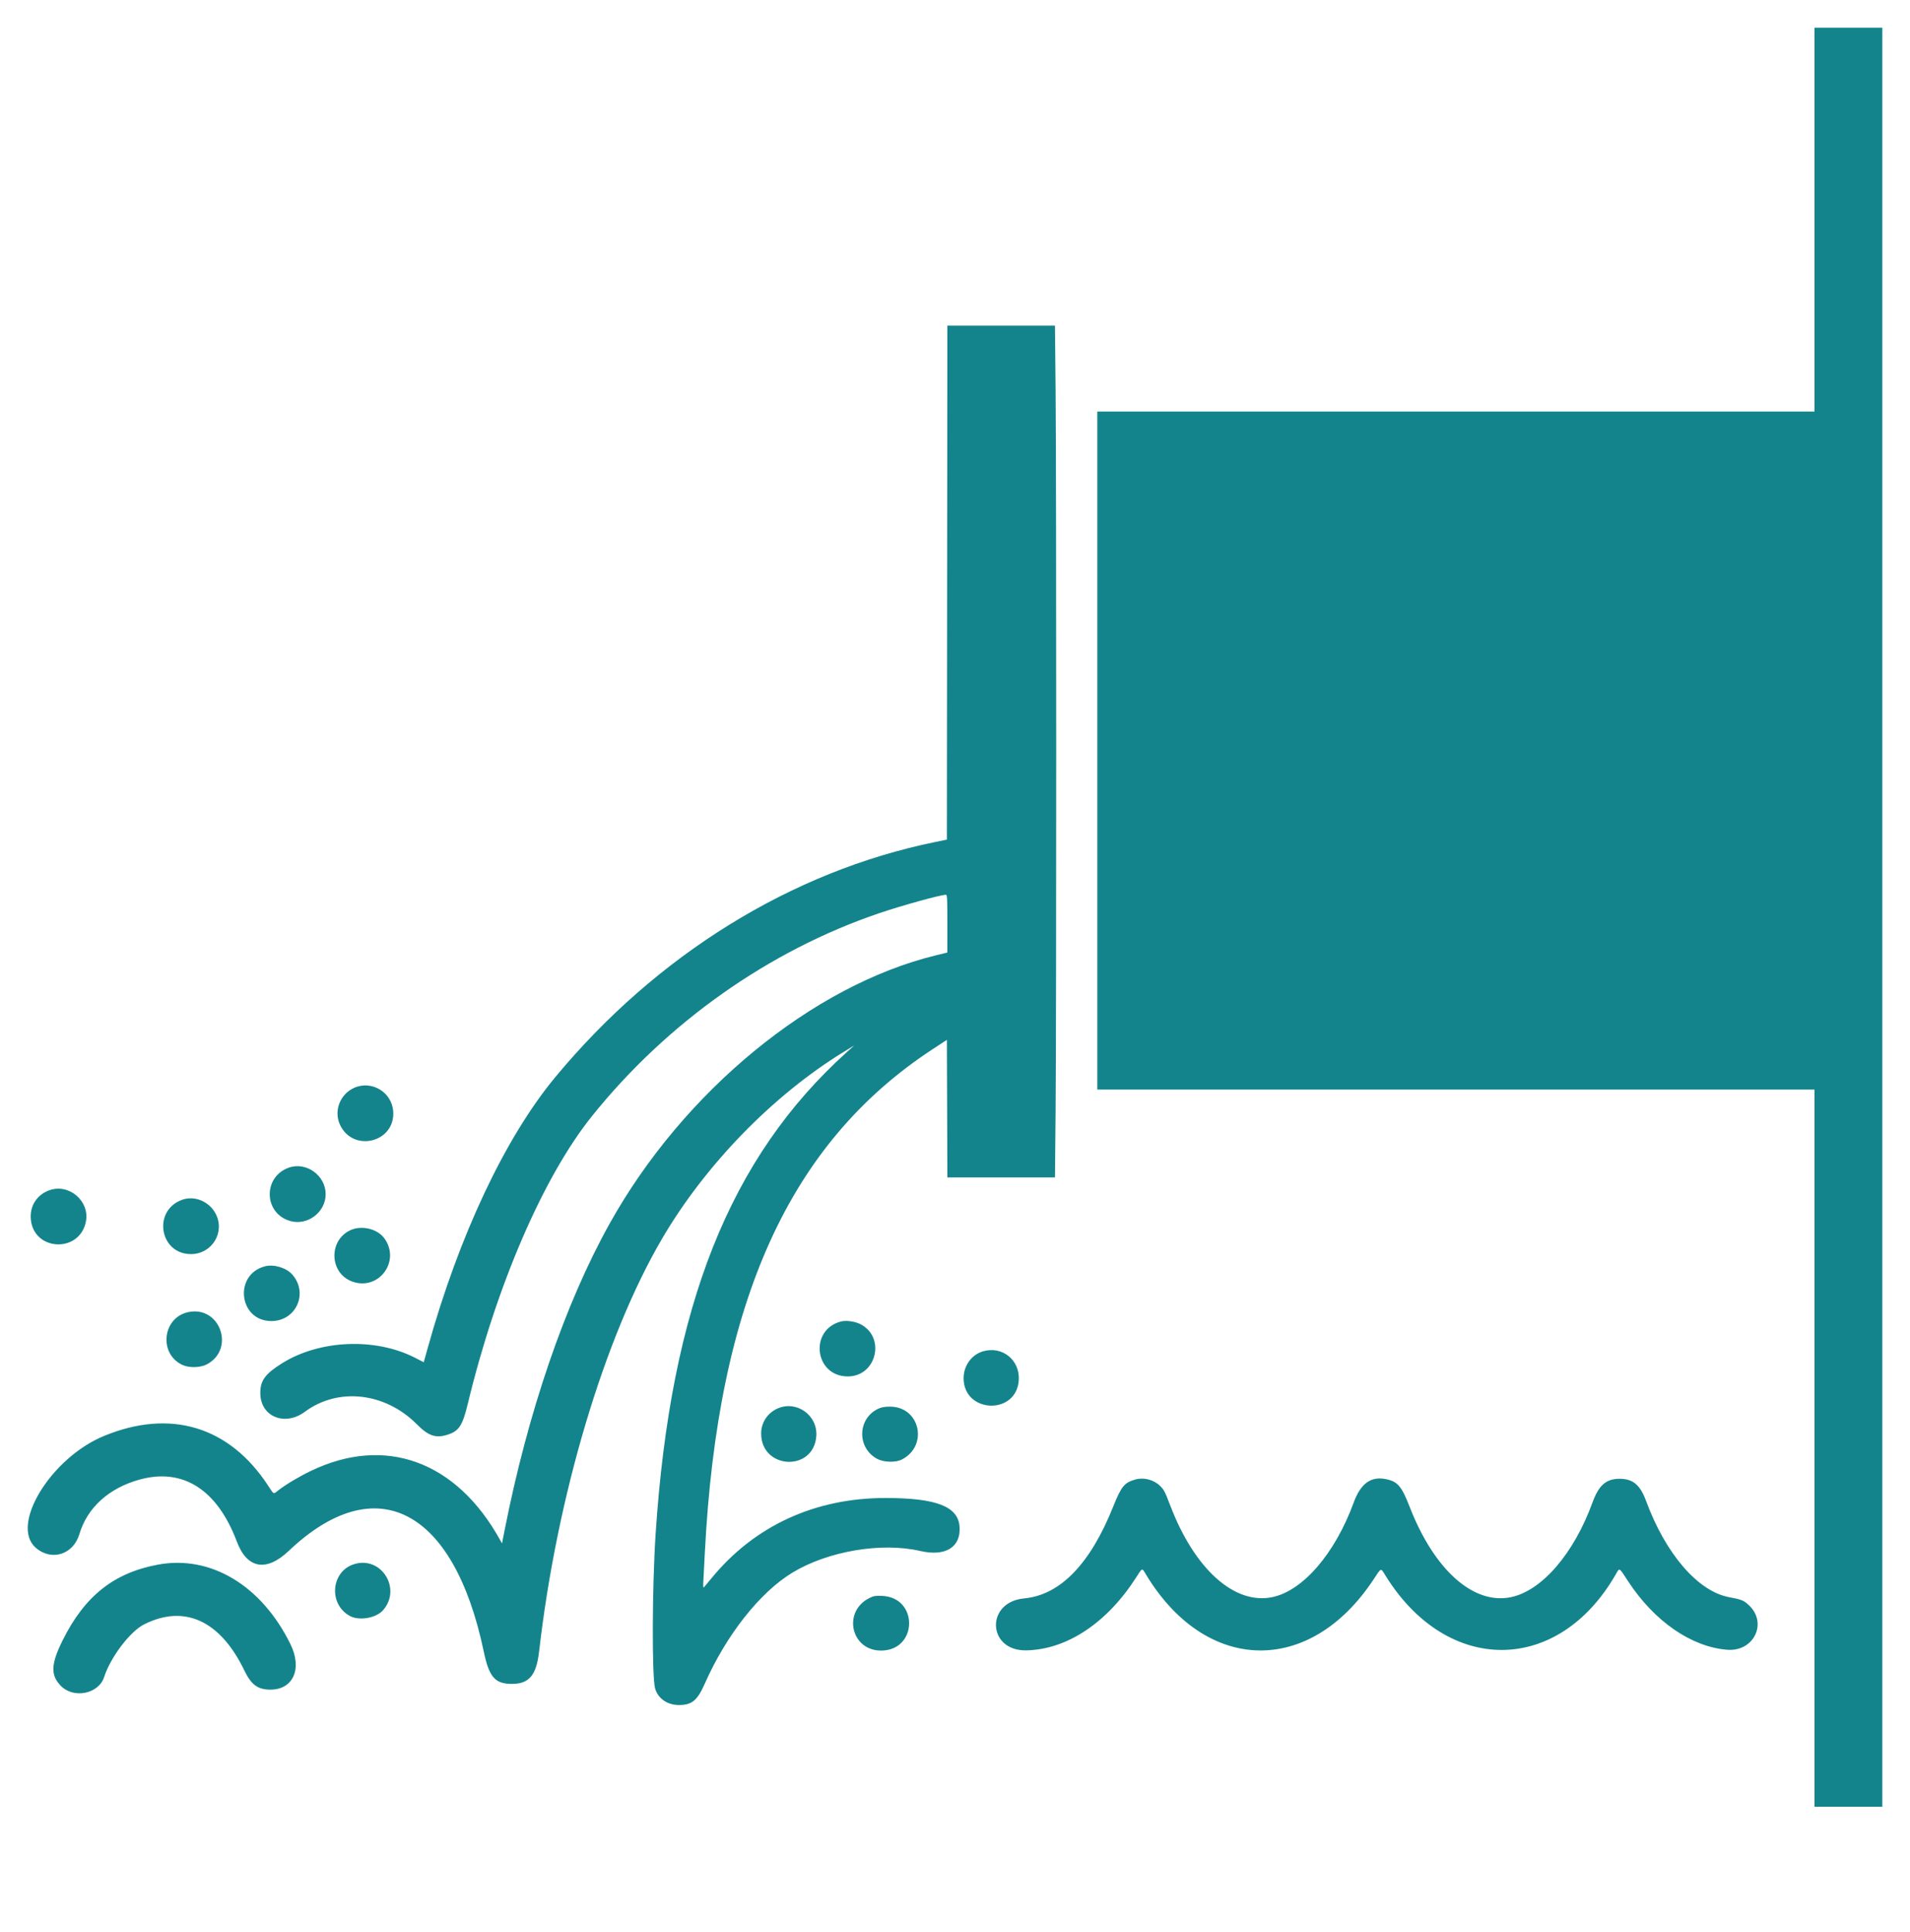 <?xml version="1.0" encoding="UTF-8"?> <svg xmlns="http://www.w3.org/2000/svg" xmlns:xlink="http://www.w3.org/1999/xlink" id="svg" version="1.1" width="400" height="404.6" viewBox="0, 0, 400,404.6"><g id="svgg"><path id="path0" d="M380.000 46.000 L 380.000 86.200 304.900 86.200 L 229.800 86.200 229.800 157.200 L 229.800 228.200 304.900 228.200 L 380.000 228.200 380.000 303.300 L 380.000 378.400 387.100 378.400 L 394.200 378.400 394.200 192.100 L 394.200 5.800 387.100 5.800 L 380.000 5.800 380.000 46.000 M198.350 122.027 L 198.300 175.853 195.900 176.343 C 165.761 182.496,137.533 199.961,116.288 225.600 C 105.778 238.284,96.122 258.782,89.578 282.305 L 88.742 285.309 86.921 284.375 C 78.600 280.103,66.896 280.600,59.019 285.559 C 55.498 287.775,54.499 289.159,54.515 291.800 C 54.544 296.704,59.629 298.812,63.862 295.676 C 70.834 290.512,80.656 291.618,87.311 298.316 C 89.749 300.770,91.274 301.278,93.776 300.470 C 96.131 299.709,96.870 298.567,97.980 293.966 C 103.955 269.209,113.812 246.399,124.022 233.700 C 139.738 214.154,160.970 199.150,184.042 191.288 C 188.774 189.676,197.001 187.400,198.098 187.400 C 198.361 187.400,198.400 188.191,198.400 193.450 L 198.399 199.500 196.050 200.071 C 170.135 206.369,143.092 228.602,127.656 256.300 C 118.336 273.023,110.563 295.723,105.680 320.477 L 105.132 323.254 104.716 322.504 C 95.558 305.984,80.630 300.565,65.040 308.102 C 62.504 309.328,59.750 310.981,58.171 312.226 C 57.231 312.966,57.389 313.050,56.147 311.150 C 48.044 298.754,35.705 295.013,21.800 300.738 C 10.662 305.323,2.052 319.390,7.471 324.148 C 10.764 327.039,15.346 325.616,16.628 321.304 C 18.274 315.768,22.804 311.662,29.221 309.888 C 38.309 307.377,45.503 311.968,49.612 322.900 C 51.740 328.561,55.775 329.277,60.464 324.826 C 78.705 307.510,95.043 315.945,101.312 345.915 C 102.428 351.250,103.672 352.680,107.200 352.679 C 110.812 352.678,112.330 350.870,112.901 345.893 C 116.620 313.442,126.512 280.205,138.613 259.500 C 147.675 243.994,161.838 229.420,176.700 220.306 L 178.900 218.957 177.400 220.308 C 152.793 242.471,140.437 273.589,137.300 321.300 C 136.566 332.452,136.509 351.258,137.200 353.645 C 137.812 355.756,139.754 357.100,142.195 357.100 C 144.900 357.100,146.038 356.159,147.594 352.635 C 152.109 342.417,159.136 333.511,165.946 329.377 C 173.371 324.870,184.604 322.964,192.700 324.837 C 198.032 326.070,201.298 324.032,200.950 319.689 C 200.614 315.505,196.064 313.753,185.500 313.741 C 170.703 313.725,158.042 319.545,149.044 330.500 C 148.321 331.380,147.614 332.229,147.472 332.386 C 147.260 332.620,147.231 332.371,147.308 330.986 C 147.359 330.059,147.495 327.455,147.610 325.200 C 150.290 272.612,165.304 239.414,195.300 219.756 L 198.300 217.790 198.351 232.195 L 198.403 246.600 209.668 246.600 L 220.934 246.600 221.067 232.767 C 221.240 214.811,221.240 99.301,221.067 81.733 L 220.934 68.200 209.668 68.200 L 198.401 68.200 198.350 122.027 M74.080 227.879 C 71.201 229.219,69.892 232.650,71.171 235.500 C 73.853 241.477,82.798 239.301,82.349 232.780 C 82.068 228.701,77.776 226.158,74.080 227.879 M60.466 244.558 C 55.025 246.503,55.216 254.114,60.747 255.722 C 64.382 256.779,68.200 253.906,68.200 250.113 C 68.200 246.180,64.123 243.251,60.466 244.558 M10.341 249.288 C 7.735 250.218,6.232 252.543,6.451 255.304 C 6.990 262.089,16.726 262.520,17.997 255.815 C 18.809 251.536,14.451 247.822,10.341 249.288 M38.141 251.288 C 31.911 253.511,33.397 262.659,39.987 262.659 C 44.393 262.659,47.191 258.097,45.169 254.209 C 43.828 251.631,40.757 250.355,38.141 251.288 M73.241 257.717 C 68.748 259.956,69.042 266.640,73.710 268.386 C 79.257 270.462,83.986 264.174,80.495 259.363 C 79.005 257.310,75.606 256.538,73.241 257.717 M55.547 265.207 C 48.896 266.869,49.964 276.652,56.800 276.683 C 61.991 276.707,64.645 270.854,61.215 266.948 C 59.977 265.538,57.395 264.745,55.547 265.207 M39.465 274.803 C 34.029 275.916,33.160 283.523,38.200 285.874 C 39.582 286.519,41.969 286.467,43.300 285.764 C 49.318 282.585,46.119 273.441,39.465 274.803 M176.100 276.776 C 169.403 278.544,170.589 288.242,177.507 288.281 C 183.605 288.315,185.572 279.969,180.098 277.290 C 178.951 276.729,177.153 276.498,176.100 276.776 M205.873 283.018 C 203.485 283.710,201.800 286.035,201.800 288.638 C 201.800 296.033,212.874 296.453,213.356 289.076 C 213.632 284.856,209.915 281.846,205.873 283.018 M162.800 295.015 C 160.715 295.957,159.405 297.961,159.402 300.214 C 159.391 307.783,170.413 308.319,170.955 300.777 C 171.270 296.388,166.782 293.217,162.800 295.015 M184.000 295.015 C 179.600 297.003,179.382 303.154,183.628 305.506 C 185.059 306.299,187.592 306.365,188.944 305.646 C 194.485 302.701,192.620 294.609,186.400 294.609 C 185.320 294.609,184.648 294.723,184.000 295.015 M237.790 309.863 C 235.459 310.516,234.840 311.274,233.108 315.595 C 228.291 327.611,222.020 334.064,214.469 334.775 C 206.333 335.540,206.757 345.802,214.918 345.654 C 223.391 345.499,231.795 339.937,237.891 330.450 C 239.292 328.269,239.127 328.324,239.990 329.756 C 252.540 350.561,274.312 351.038,287.652 330.800 C 289.331 328.252,289.112 328.316,290.196 330.059 C 303.149 350.888,326.379 350.711,338.405 329.692 C 339.198 328.305,339.021 328.202,340.965 331.180 C 346.432 339.557,354.223 344.943,361.717 345.528 C 367.373 345.969,370.274 339.801,366.154 336.096 C 365.114 335.162,364.710 335.004,362.100 334.512 C 355.561 333.279,348.815 325.444,344.709 314.314 C 343.481 310.986,341.956 309.718,339.182 309.718 C 336.356 309.718,334.824 311.062,333.500 314.700 C 329.624 325.354,322.935 333.133,316.474 334.502 C 308.594 336.171,300.360 328.841,295.207 315.570 C 293.541 311.280,292.705 310.299,290.281 309.796 C 287.105 309.137,284.961 310.686,283.494 314.700 C 279.607 325.335,272.903 333.140,266.487 334.499 C 258.579 336.175,250.195 328.683,245.114 315.400 C 243.973 312.417,243.790 312.058,243.022 311.278 C 241.698 309.935,239.578 309.362,237.790 309.863 M33.100 327.695 C 23.875 329.401,17.758 334.246,13.145 343.500 C 10.637 348.533,10.544 350.857,12.763 353.107 C 15.462 355.844,20.683 354.763,21.815 351.233 C 23.141 347.097,27.240 341.693,30.168 340.217 C 38.618 335.960,46.133 339.412,51.170 349.863 C 52.619 352.869,53.975 353.869,56.614 353.878 C 61.407 353.894,63.355 349.497,60.830 344.361 C 54.780 332.056,44.130 325.655,33.100 327.695 M74.199 327.587 C 69.293 329.079,68.721 336.004,73.300 338.464 C 75.246 339.509,78.778 338.889,80.217 337.250 C 84.169 332.749,79.878 325.859,74.199 327.587 M182.100 334.679 C 176.398 337.501,178.182 345.694,184.500 345.699 C 192.225 345.705,192.420 334.542,184.700 334.245 C 183.325 334.192,182.959 334.253,182.100 334.679 " stroke="none" fill="#14848c" fill-rule="evenodd"></path><path id="path1" d="" stroke="none" fill="#18848c" fill-rule="evenodd"></path><path id="path2" d="" stroke="none" fill="#18848c" fill-rule="evenodd"></path><path id="path3" d="" stroke="none" fill="#18848c" fill-rule="evenodd"></path><path id="path4" d="" stroke="none" fill="#18848c" fill-rule="evenodd"></path></g></svg> 
